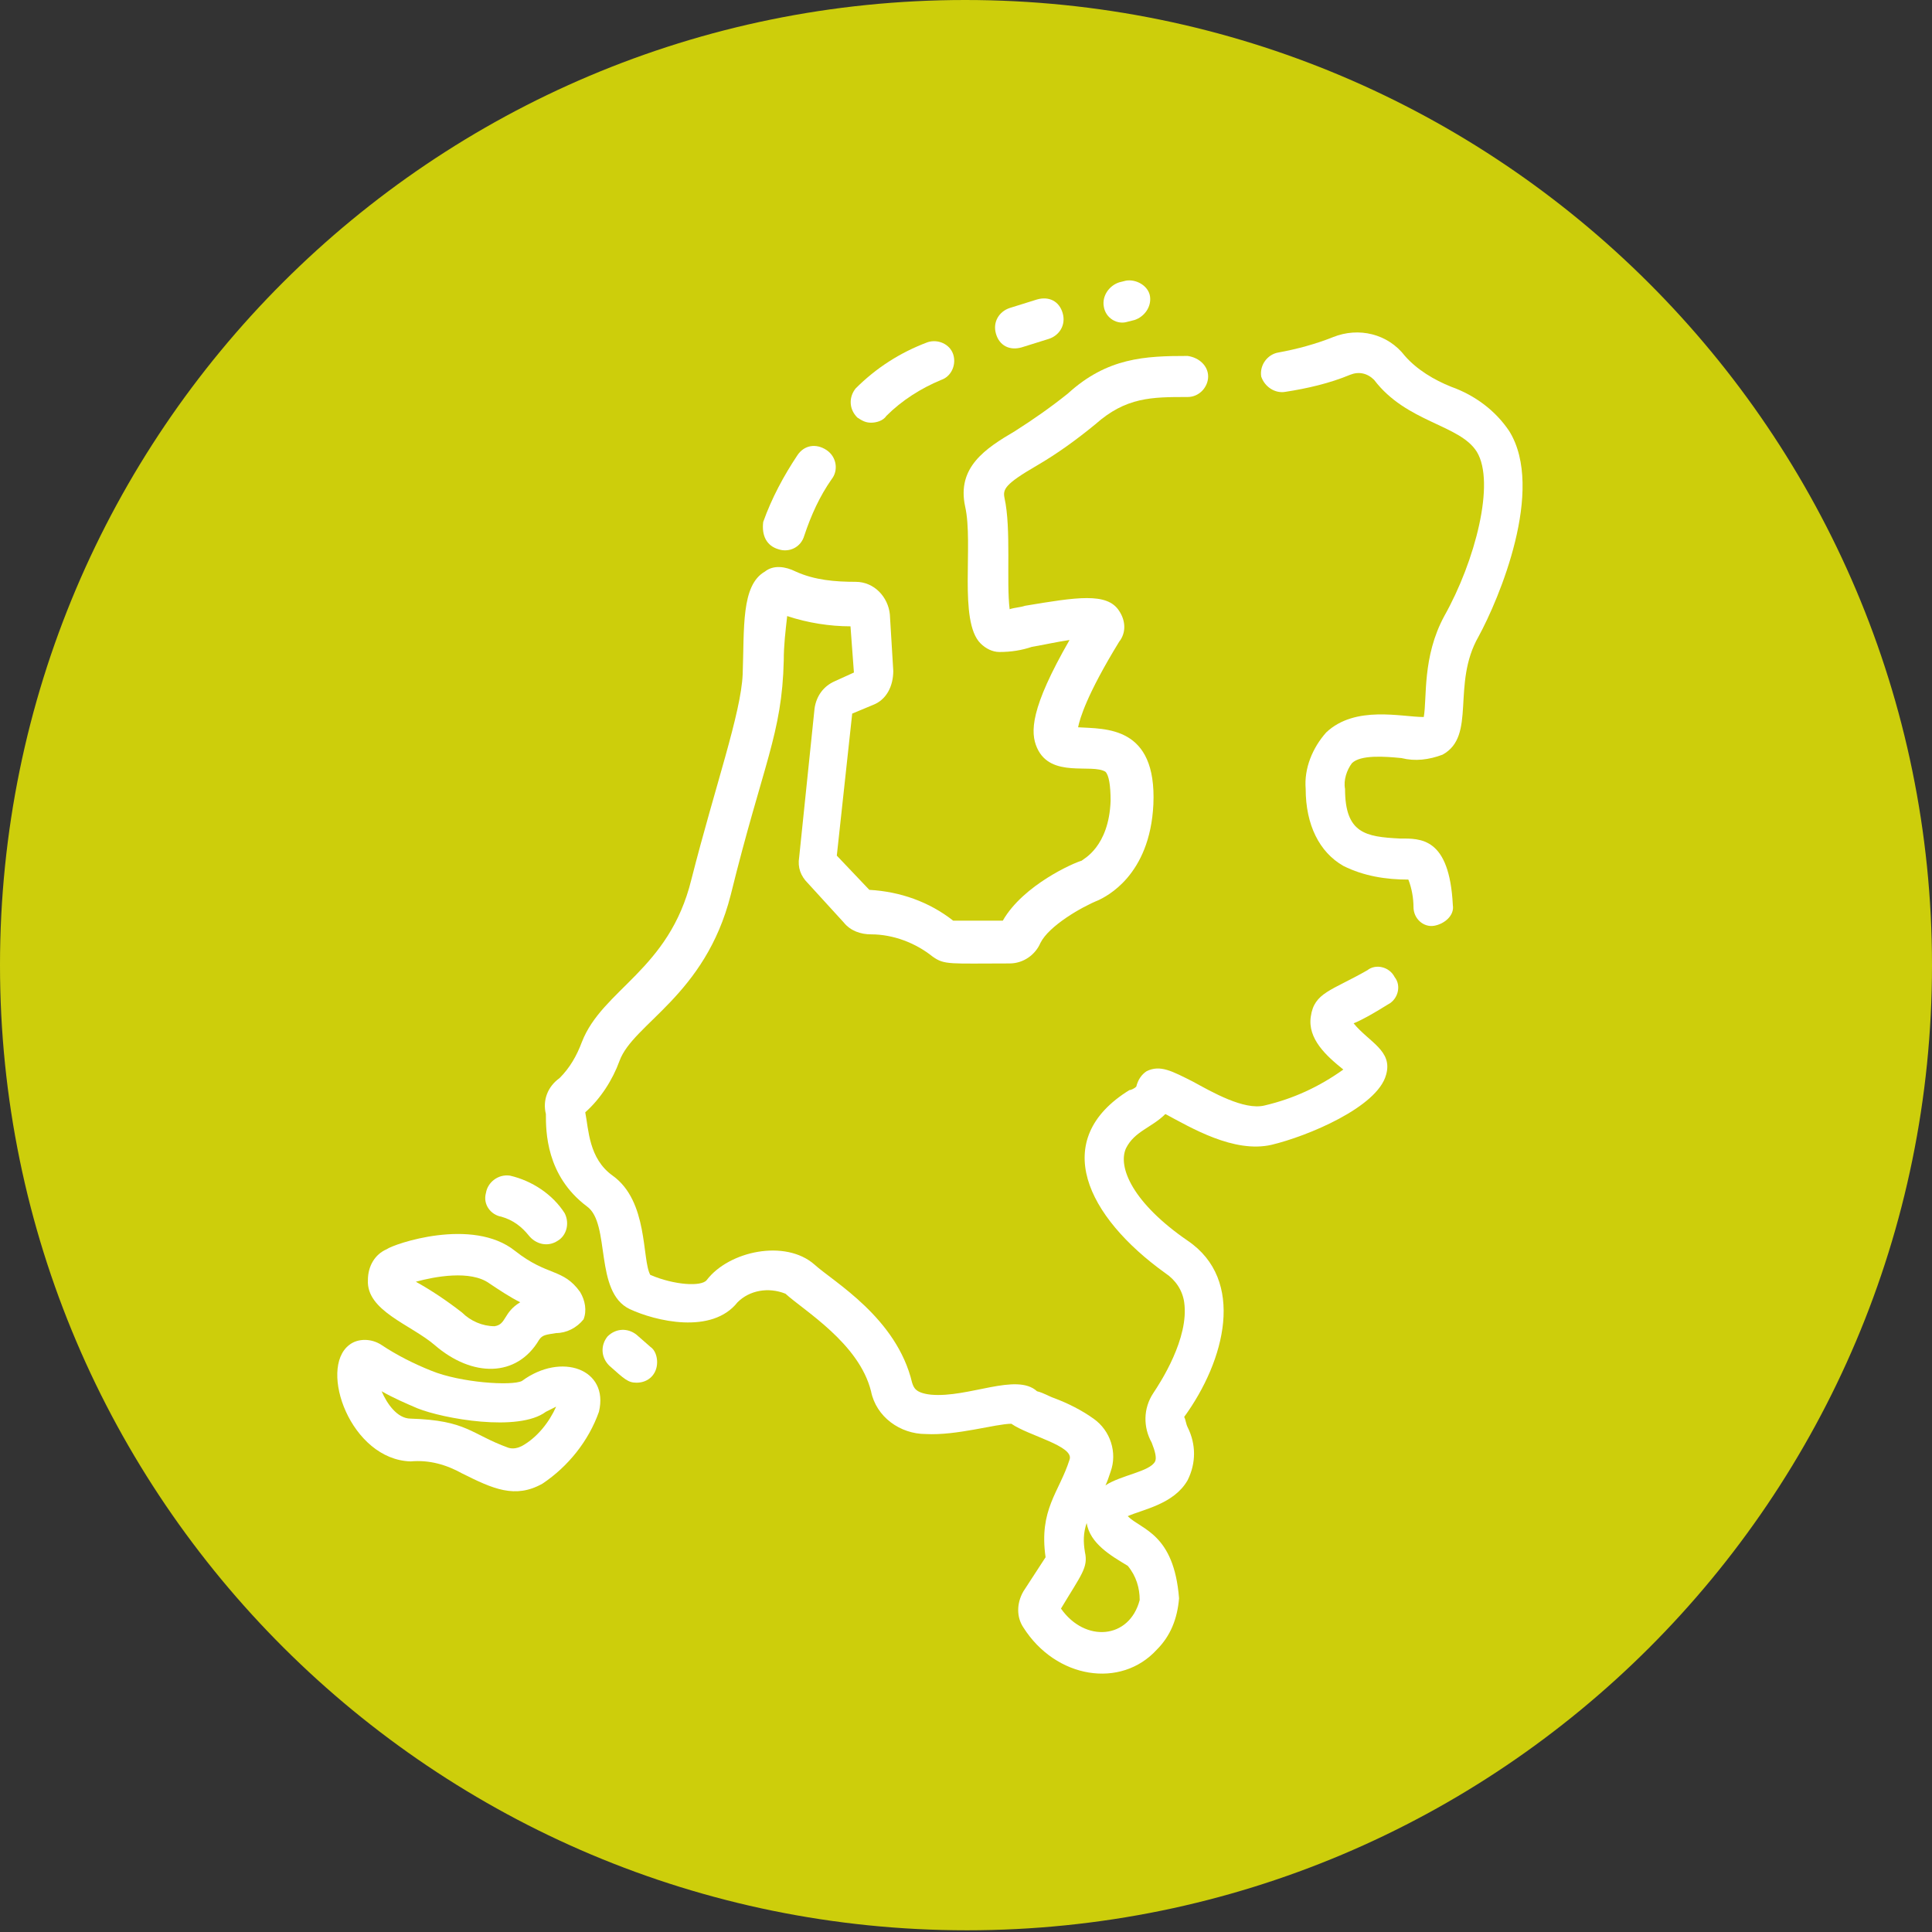 <?xml version="1.0" encoding="utf-8"?>
<!-- Generator: Adobe Illustrator 27.0.0, SVG Export Plug-In . SVG Version: 6.00 Build 0)  -->
<svg version="1.1" id="Group_445" xmlns="http://www.w3.org/2000/svg" xmlns:xlink="http://www.w3.org/1999/xlink" x="0px" y="0px"
	 width="112.9px" height="112.9px" viewBox="0 0 112.9 112.9" enable-background="new 0 0 112.9 112.9" xml:space="preserve">
<rect x="0" y="0" width="112.9" height="112.9" fill="#333333" stroke="none"/>
<g>
	<g>
		<defs>
			<rect id="SVGID_1_" y="0" width="112.9" height="112.9"/>
		</defs>
		<clipPath id="SVGID_00000060744238900546657760000017068159654422725051_">
			<use xlink:href="#SVGID_1_"  overflow="visible"/>
		</clipPath>
		<g id="Group_445-2" clip-path="url(#SVGID_00000060744238900546657760000017068159654422725051_)">
			<path id="Path_110" fill="#CDCE0B" d="M112.9,56.4c0,31.2-25.3,56.4-56.4,56.4S0,87.6,0,56.4S25.3,0,56.4,0l0,0
				C87.6,0,112.9,25.3,112.9,56.4"/>
			<path id="Path_111" fill="#FFFFFF" d="M29.3,71.1c0.7,0.2,1.2,0.6,1.6,1.1s1.1,0.7,1.7,0.3c0.5-0.3,0.7-1,0.4-1.6
				c-0.7-1.1-1.9-1.9-3.2-2.2c-0.7-0.1-1.3,0.4-1.4,1C28.2,70.4,28.7,71,29.3,71.1"/>
			<path id="Path_112" fill="#FFFFFF" d="M25.4,78.6c2.2,1.9,4.8,1.9,6.1-0.3c0.2-0.3,0.4-0.3,1-0.4c0.6,0,1.2-0.3,1.6-0.8
				c0.2-0.5,0.1-1.1-0.2-1.6c-1-1.4-1.9-0.9-3.8-2.4c-2.5-2-7.1-0.4-7.5-0.1c-0.7,0.3-1.1,1-1.1,1.8C21.4,76.6,24,77.4,25.4,78.6
				 M28.6,75c0.6,0.4,1.2,0.8,1.8,1.1c-1,0.6-0.8,1.3-1.5,1.4c-0.7,0-1.4-0.3-1.9-0.8c-0.9-0.7-1.8-1.3-2.7-1.8
				C25.4,74.6,27.5,74.2,28.6,75"/>
			<path id="Path_113" fill="#FFFFFF" d="M24,85.4c1.1-0.1,2.1,0.2,3,0.7c1.8,0.9,3.1,1.5,4.7,0.6c1.5-1,2.7-2.5,3.3-4.2
				c0.6-2.5-2.2-3.5-4.5-1.8c-0.6,0.3-3.6,0.1-5.3-0.6c-1-0.4-2-0.9-2.9-1.5c-0.6-0.4-1.4-0.4-1.9,0C18.6,80,20.5,85.3,24,85.4
				 M24.4,82.3c1.5,0.6,5.9,1.4,7.5,0.2c0.2-0.1,0.4-0.2,0.6-0.3c-0.4,0.9-1.1,1.8-2,2.3c-0.2,0.1-0.5,0.2-0.8,0.1
				c-2.2-0.8-2.4-1.6-5.7-1.7c-0.8,0-1.4-0.9-1.7-1.6C23,81.7,23.7,82,24.4,82.3"/>
			<path id="Path_114" fill="#FFFFFF" d="M37.2,80.8c0.7,0,1.2-0.5,1.2-1.2c0-0.3-0.1-0.7-0.4-0.9L37.2,78c-0.5-0.4-1.2-0.4-1.7,0.1
				c-0.4,0.5-0.4,1.2,0.1,1.7l0,0C36.5,80.6,36.7,80.8,37.2,80.8"/>
			<path id="Path_115" fill="#FFFFFF" d="M45.5,32.1c0.6,0.2,1.3-0.1,1.5-0.8l0,0c0.4-1.2,0.9-2.3,1.6-3.3c0.4-0.5,0.3-1.3-0.3-1.7
				S47,26,46.6,26.6c-0.8,1.2-1.5,2.5-2,3.9C44.5,31.3,44.8,31.9,45.5,32.1L45.5,32.1"/>
			<path id="Path_116" fill="#FFFFFF" d="M50.9,24.7c0.3,0,0.7-0.1,0.9-0.4c0.9-0.9,2-1.6,3.2-2.1c0.6-0.2,0.9-0.9,0.7-1.5
				s-0.9-0.9-1.5-0.7c-1.6,0.6-3,1.5-4.2,2.7c-0.4,0.5-0.4,1.2,0.1,1.7C50.4,24.6,50.6,24.7,50.9,24.7"/>
			<path id="Path_117" fill="#FFFFFF" d="M59.7,20.3l1.6-0.5c0.6-0.2,1-0.8,0.8-1.5s-0.8-1-1.5-0.8L59,18c-0.6,0.2-1,0.8-0.8,1.5
				S59,20.5,59.7,20.3"/>
			<path id="Path_118" fill="#FFFFFF" d="M65.9,18.8l0.4-0.1c0.6-0.2,1-0.8,0.9-1.4s-0.8-1-1.4-0.9l-0.4,0.1c-0.6,0.2-1,0.8-0.9,1.4
				C64.6,18.6,65.3,19,65.9,18.8L65.9,18.8"/>
			<path id="Path_119" fill="#FFFFFF" d="M75.1,22.9c1.3-0.2,2.6-0.5,3.8-1c0.5-0.2,1-0.1,1.4,0.3c1.9,2.5,5,2.6,6,4.2
				c1.1,1.8-0.1,6.4-1.9,9.6c-1.3,2.4-1,4.8-1.2,5.9c-1.3,0-4-0.7-5.7,0.9c-0.8,0.9-1.3,2.1-1.2,3.3c0,2.1,0.8,3.7,2.2,4.5
				c1.2,0.6,2.5,0.8,3.8,0.8c0.2,0.5,0.3,1.1,0.3,1.6c0,0.7,0.6,1.2,1.2,1.1s1.2-0.6,1.1-1.2c-0.2-4-1.9-3.9-3.1-3.9
				c-2-0.1-3.2-0.3-3.2-2.9c-0.1-0.5,0.1-1.1,0.4-1.5c0.5-0.5,1.9-0.4,2.9-0.3c0.8,0.2,1.6,0.1,2.4-0.2c2-1.1,0.5-4.1,2.1-6.9
				c1.2-2.2,3.9-8.6,1.8-12c-0.8-1.2-2-2.1-3.4-2.6c-1-0.4-2-1-2.7-1.8c-1-1.3-2.7-1.7-4.2-1.1c-1,0.4-2.1,0.7-3.2,0.9
				c-0.6,0.1-1.1,0.7-1,1.4C73.9,22.6,74.5,23,75.1,22.9"/>
			<path id="Path_120" fill="#FFFFFF" d="M34.3,70.5c1.4,1,0.4,5,2.5,6c1.5,0.7,4.8,1.5,6.3-0.4c0.7-0.7,1.8-0.9,2.8-0.5
				c1.1,1,4.3,2.9,5,5.7c0.3,1.5,1.7,2.5,3.2,2.5c1.8,0.1,4.1-0.6,5-0.6c1,0.7,3.7,1.3,3.4,2.1c-0.6,1.9-1.8,2.9-1.4,5.7l-1.3,2
				c-0.4,0.7-0.4,1.5,0,2.1c1.9,3,5.7,3.6,7.8,1.3c0.8-0.8,1.2-1.8,1.3-3c-0.3-3.8-2.2-4-3-4.8c0.9-0.4,2.7-0.7,3.5-2.1
				c0.5-1,0.5-2.1,0-3.1c-0.1-0.2-0.1-0.4-0.2-0.6c2.4-3.3,3.6-8,0.2-10.3c-3.2-2.2-4.1-4.3-3.6-5.4c0.5-1,1.5-1.2,2.3-2
				c1.5,0.8,4,2.3,6.2,1.8c2.1-0.5,6.2-2.2,6.7-4.1c0.4-1.4-1-1.9-1.9-3c0.5-0.2,1.2-0.6,2-1.1c0.6-0.3,0.8-1.1,0.4-1.6
				c-0.3-0.6-1.1-0.8-1.6-0.4c-2.1,1.2-3.1,1.3-3.3,2.7c-0.2,1.3,0.9,2.3,1.9,3.1c-1.4,1-2.9,1.7-4.6,2.1c-1.2,0.3-3.1-0.8-4.2-1.4
				c-1.2-0.6-1.9-1-2.7-0.6c-0.3,0.2-0.5,0.5-0.6,0.9c-0.1,0.1-0.3,0.2-0.4,0.2c-4.7,2.9-2.5,7.4,2.1,10.7c0.6,0.4,1,1,1.1,1.7
				c0.3,2.1-1.4,4.7-1.8,5.3c-0.6,0.9-0.6,2-0.1,2.9c0.2,0.5,0.3,0.9,0.2,1.1c-0.3,0.6-2,0.8-2.9,1.4c0.1-0.2,0.2-0.5,0.3-0.8
				c0.4-1.1,0-2.4-1-3.1c-0.7-0.5-1.5-0.9-2.3-1.2c-0.3-0.1-0.6-0.3-1-0.4c-1.2-1.1-4,0.4-6.2,0.2c-0.9-0.1-1-0.4-1.1-0.7
				c-0.9-3.8-4.6-5.9-5.7-6.9c-1.7-1.5-5-0.8-6.3,0.9c-0.3,0.4-1.9,0.3-3.3-0.3c-0.5-0.9-0.1-4.3-2.2-5.8c-1.4-1-1.4-2.7-1.6-3.7
				c0.9-0.8,1.6-1.9,2-3c0.8-2.2,5-3.8,6.5-9.7c1.9-7.7,3-9.4,3.1-13.7c0-0.9,0.1-1.7,0.2-2.6c1.2,0.4,2.5,0.6,3.7,0.6l0.2,2.7
				l-1.1,0.5c-0.7,0.3-1.1,0.9-1.2,1.6l-0.9,8.7c-0.1,0.6,0.1,1.1,0.5,1.5l2.1,2.3c0.4,0.5,1,0.7,1.6,0.7c1.3,0,2.6,0.5,3.6,1.3
				c0.7,0.5,1,0.4,4.5,0.4c0.8,0,1.5-0.5,1.8-1.2c0.5-1,2.4-2.1,3.4-2.5c0.4-0.2,3-1.4,3.2-5.6c0.2-4.6-2.8-4.4-4.4-4.5
				c0.1-0.5,0.5-1.9,2.4-5c0.4-0.5,0.4-1.2,0-1.8c-0.7-1.1-2.5-0.8-5.5-0.3c-0.3,0.1-0.6,0.1-0.9,0.2c-0.2-1.6,0.1-4.7-0.3-6.5
				c-0.1-0.5,0-0.8,1.9-1.9c1.2-0.7,2.3-1.5,3.4-2.4c1.8-1.6,3.3-1.6,5.4-1.6c0.7,0,1.2-0.6,1.2-1.2s-0.5-1.1-1.2-1.2
				c-2.5,0-4.7,0.1-7,2.2c-1,0.8-2,1.5-3.1,2.2c-1.7,1-3.4,2.1-2.9,4.4c0.5,2.2-0.4,6.7,0.9,8c0.3,0.3,0.7,0.5,1.1,0.5
				c0.7,0,1.3-0.1,1.9-0.3c0.6-0.1,1.5-0.3,2.2-0.4c-2.3,4-2.3,5.4-1.9,6.3c0.8,1.8,3.2,0.9,4,1.4c0.2,0.2,0.3,0.8,0.3,1.7
				c-0.1,2.7-1.6,3.4-1.7,3.5l0,0c-0.4,0.1-3.4,1.4-4.6,3.5h-2.9c-1.4-1.1-3.1-1.7-4.9-1.8l-1.9-2l0.9-8.3l1.2-0.5
				c0.8-0.3,1.2-1.1,1.2-2L52,35.9c-0.1-1-0.9-1.9-2-1.9c-1.2,0-2.4-0.1-3.5-0.6c-0.6-0.3-1.3-0.4-1.8,0c-1.4,0.8-1.2,3.3-1.3,6
				c-0.1,2.3-1.6,6.5-3,12c-1.3,5.3-5.2,6.4-6.4,9.5c-0.3,0.8-0.7,1.5-1.3,2.1c-0.7,0.5-1,1.3-0.8,2.1
				C31.9,66.1,31.9,68.7,34.3,70.5 M63.4,90.7c-0.1-0.6-0.1-1.1,0.1-1.7c0.2,1.2,1.4,1.9,2.4,2.5c0.5,0.6,0.7,1.3,0.7,2
				C66,95.8,63.4,96,62,94C63.2,92,63.6,91.6,63.4,90.7"/>
		</g>
	</g>
</g>
</svg>
